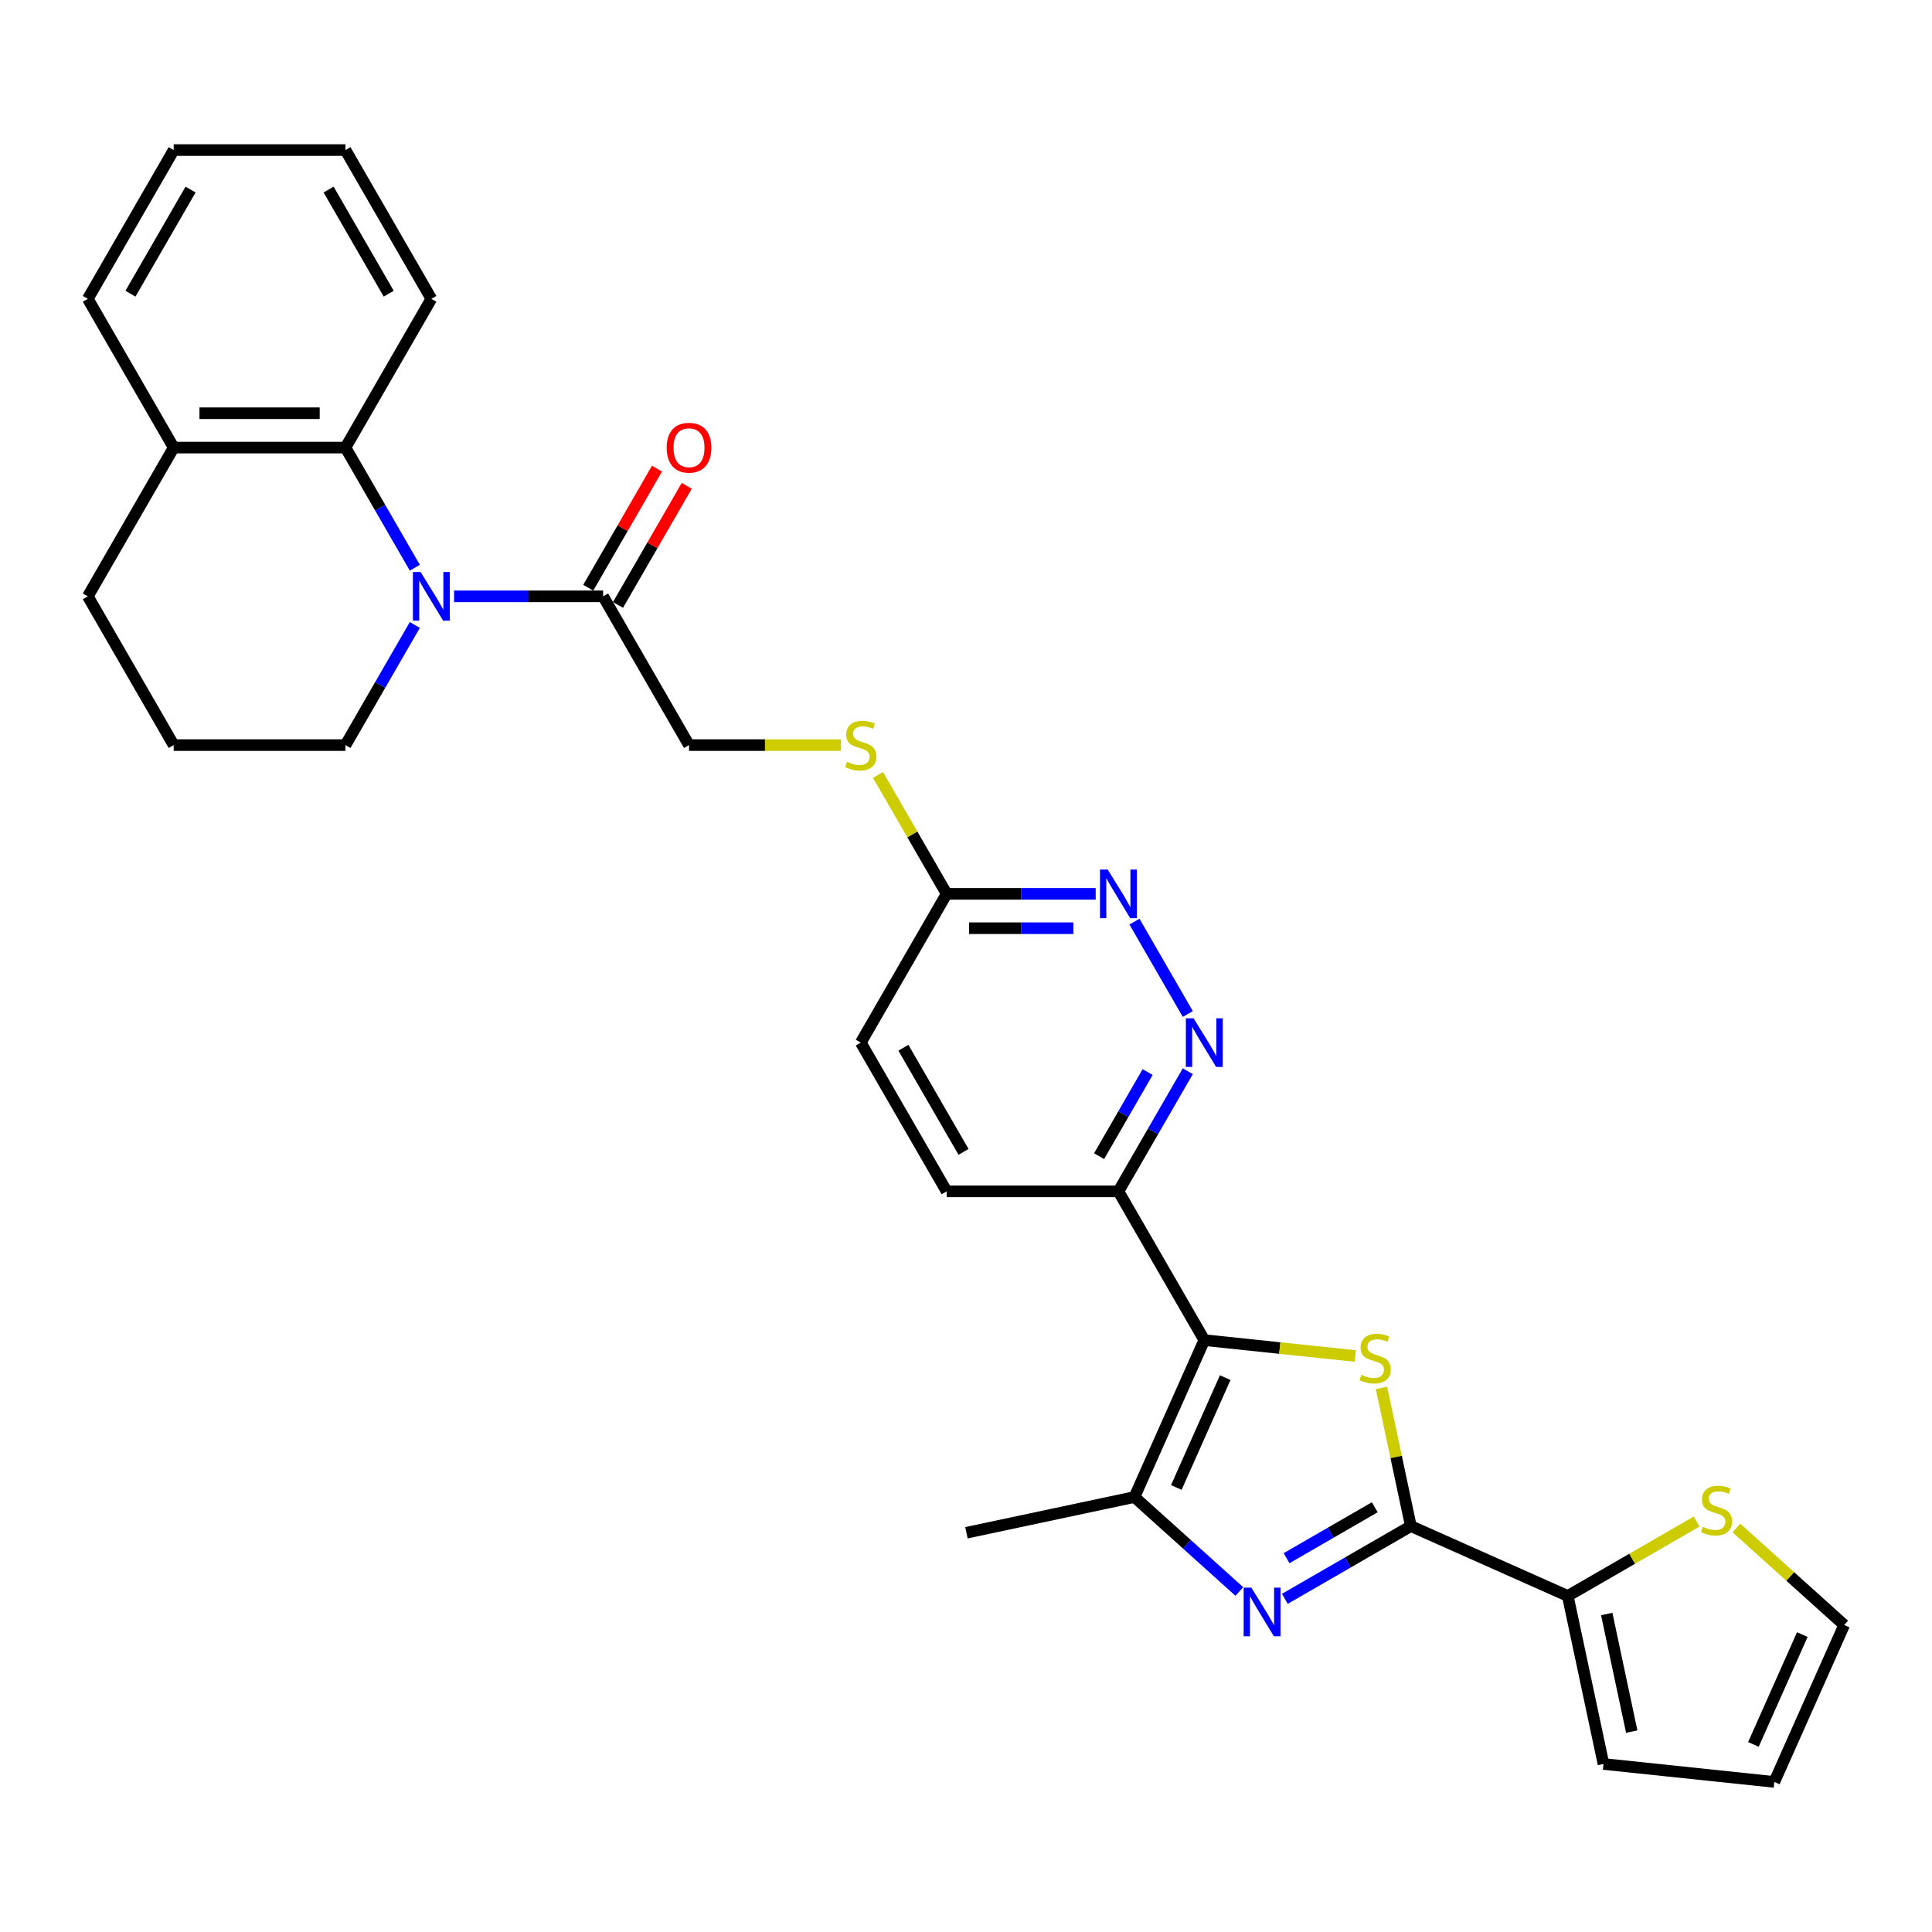 <?xml version='1.0' encoding='iso-8859-1'?>
<svg version='1.1' baseProfile='full'
              xmlns='http://www.w3.org/2000/svg'
                      xmlns:rdkit='http://www.rdkit.org/xml'
                      xmlns:xlink='http://www.w3.org/1999/xlink'
                  xml:space='preserve'
width='1000px' height='1000px' viewBox='0 0 1000 1000'>
<!-- END OF HEADER -->
<rect style='opacity:1.0;fill:#FFFFFF;stroke:none' width='1000' height='1000' x='0' y='0'> </rect>
<path class='bond-0' d='M 623.352,693.645 L 662.415,697.751' style='fill:none;fill-rule:evenodd;stroke:#000000;stroke-width:6px;stroke-linecap:butt;stroke-linejoin:miter;stroke-opacity:1' />
<path class='bond-0' d='M 662.415,697.751 L 701.477,701.857' style='fill:none;fill-rule:evenodd;stroke:#CCCC00;stroke-width:6px;stroke-linecap:butt;stroke-linejoin:miter;stroke-opacity:1' />
<path class='bond-3' d='M 623.352,693.645 L 587.19,774.866' style='fill:none;fill-rule:evenodd;stroke:#000000;stroke-width:6px;stroke-linecap:butt;stroke-linejoin:miter;stroke-opacity:1' />
<path class='bond-3' d='M 634.172,713.061 L 608.859,769.915' style='fill:none;fill-rule:evenodd;stroke:#000000;stroke-width:6px;stroke-linecap:butt;stroke-linejoin:miter;stroke-opacity:1' />
<path class='bond-6' d='M 623.352,693.645 L 578.899,616.649' style='fill:none;fill-rule:evenodd;stroke:#000000;stroke-width:6px;stroke-linecap:butt;stroke-linejoin:miter;stroke-opacity:1' />
<path class='bond-1' d='M 715.057,718.391 L 722.657,754.147' style='fill:none;fill-rule:evenodd;stroke:#CCCC00;stroke-width:6px;stroke-linecap:butt;stroke-linejoin:miter;stroke-opacity:1' />
<path class='bond-1' d='M 722.657,754.147 L 730.257,789.903' style='fill:none;fill-rule:evenodd;stroke:#000000;stroke-width:6px;stroke-linecap:butt;stroke-linejoin:miter;stroke-opacity:1' />
<path class='bond-5' d='M 730.257,789.903 L 811.478,826.065' style='fill:none;fill-rule:evenodd;stroke:#000000;stroke-width:6px;stroke-linecap:butt;stroke-linejoin:miter;stroke-opacity:1' />
<path class='bond-30' d='M 730.257,789.903 L 697.645,808.732' style='fill:none;fill-rule:evenodd;stroke:#000000;stroke-width:6px;stroke-linecap:butt;stroke-linejoin:miter;stroke-opacity:1' />
<path class='bond-30' d='M 697.645,808.732 L 665.033,827.561' style='fill:none;fill-rule:evenodd;stroke:#0000FF;stroke-width:6px;stroke-linecap:butt;stroke-linejoin:miter;stroke-opacity:1' />
<path class='bond-30' d='M 711.583,780.153 L 688.754,793.333' style='fill:none;fill-rule:evenodd;stroke:#000000;stroke-width:6px;stroke-linecap:butt;stroke-linejoin:miter;stroke-opacity:1' />
<path class='bond-30' d='M 688.754,793.333 L 665.926,806.513' style='fill:none;fill-rule:evenodd;stroke:#0000FF;stroke-width:6px;stroke-linecap:butt;stroke-linejoin:miter;stroke-opacity:1' />
<path class='bond-2' d='M 641.49,823.758 L 614.34,799.312' style='fill:none;fill-rule:evenodd;stroke:#0000FF;stroke-width:6px;stroke-linecap:butt;stroke-linejoin:miter;stroke-opacity:1' />
<path class='bond-2' d='M 614.34,799.312 L 587.19,774.866' style='fill:none;fill-rule:evenodd;stroke:#000000;stroke-width:6px;stroke-linecap:butt;stroke-linejoin:miter;stroke-opacity:1' />
<path class='bond-23' d='M 587.19,774.866 L 500.226,793.351' style='fill:none;fill-rule:evenodd;stroke:#000000;stroke-width:6px;stroke-linecap:butt;stroke-linejoin:miter;stroke-opacity:1' />
<path class='bond-4' d='M 235.041,308.665 L 273.609,308.665' style='fill:none;fill-rule:evenodd;stroke:#0000FF;stroke-width:6px;stroke-linecap:butt;stroke-linejoin:miter;stroke-opacity:1' />
<path class='bond-4' d='M 273.609,308.665 L 312.177,308.665' style='fill:none;fill-rule:evenodd;stroke:#000000;stroke-width:6px;stroke-linecap:butt;stroke-linejoin:miter;stroke-opacity:1' />
<path class='bond-9' d='M 214.718,293.853 L 196.767,262.761' style='fill:none;fill-rule:evenodd;stroke:#0000FF;stroke-width:6px;stroke-linecap:butt;stroke-linejoin:miter;stroke-opacity:1' />
<path class='bond-9' d='M 196.767,262.761 L 178.816,231.669' style='fill:none;fill-rule:evenodd;stroke:#000000;stroke-width:6px;stroke-linecap:butt;stroke-linejoin:miter;stroke-opacity:1' />
<path class='bond-21' d='M 214.718,323.477 L 196.767,354.569' style='fill:none;fill-rule:evenodd;stroke:#0000FF;stroke-width:6px;stroke-linecap:butt;stroke-linejoin:miter;stroke-opacity:1' />
<path class='bond-21' d='M 196.767,354.569 L 178.816,385.661' style='fill:none;fill-rule:evenodd;stroke:#000000;stroke-width:6px;stroke-linecap:butt;stroke-linejoin:miter;stroke-opacity:1' />
<path class='bond-11' d='M 811.478,826.065 L 844.829,806.81' style='fill:none;fill-rule:evenodd;stroke:#000000;stroke-width:6px;stroke-linecap:butt;stroke-linejoin:miter;stroke-opacity:1' />
<path class='bond-11' d='M 844.829,806.81 L 878.179,787.555' style='fill:none;fill-rule:evenodd;stroke:#CCCC00;stroke-width:6px;stroke-linecap:butt;stroke-linejoin:miter;stroke-opacity:1' />
<path class='bond-15' d='M 811.478,826.065 L 829.963,913.03' style='fill:none;fill-rule:evenodd;stroke:#000000;stroke-width:6px;stroke-linecap:butt;stroke-linejoin:miter;stroke-opacity:1' />
<path class='bond-15' d='M 831.644,835.413 L 844.583,896.288' style='fill:none;fill-rule:evenodd;stroke:#000000;stroke-width:6px;stroke-linecap:butt;stroke-linejoin:miter;stroke-opacity:1' />
<path class='bond-7' d='M 578.899,616.649 L 596.85,585.557' style='fill:none;fill-rule:evenodd;stroke:#000000;stroke-width:6px;stroke-linecap:butt;stroke-linejoin:miter;stroke-opacity:1' />
<path class='bond-7' d='M 596.85,585.557 L 614.801,554.465' style='fill:none;fill-rule:evenodd;stroke:#0000FF;stroke-width:6px;stroke-linecap:butt;stroke-linejoin:miter;stroke-opacity:1' />
<path class='bond-7' d='M 568.885,598.431 L 581.45,576.667' style='fill:none;fill-rule:evenodd;stroke:#000000;stroke-width:6px;stroke-linecap:butt;stroke-linejoin:miter;stroke-opacity:1' />
<path class='bond-7' d='M 581.45,576.667 L 594.016,554.902' style='fill:none;fill-rule:evenodd;stroke:#0000FF;stroke-width:6px;stroke-linecap:butt;stroke-linejoin:miter;stroke-opacity:1' />
<path class='bond-20' d='M 578.899,616.649 L 489.991,616.649' style='fill:none;fill-rule:evenodd;stroke:#000000;stroke-width:6px;stroke-linecap:butt;stroke-linejoin:miter;stroke-opacity:1' />
<path class='bond-10' d='M 614.801,524.841 L 587.203,477.042' style='fill:none;fill-rule:evenodd;stroke:#0000FF;stroke-width:6px;stroke-linecap:butt;stroke-linejoin:miter;stroke-opacity:1' />
<path class='bond-8' d='M 312.177,308.665 L 356.63,385.661' style='fill:none;fill-rule:evenodd;stroke:#000000;stroke-width:6px;stroke-linecap:butt;stroke-linejoin:miter;stroke-opacity:1' />
<path class='bond-18' d='M 319.876,313.111 L 337.673,282.285' style='fill:none;fill-rule:evenodd;stroke:#000000;stroke-width:6px;stroke-linecap:butt;stroke-linejoin:miter;stroke-opacity:1' />
<path class='bond-18' d='M 337.673,282.285 L 355.47,251.46' style='fill:none;fill-rule:evenodd;stroke:#FF0000;stroke-width:6px;stroke-linecap:butt;stroke-linejoin:miter;stroke-opacity:1' />
<path class='bond-18' d='M 304.477,304.22 L 322.274,273.395' style='fill:none;fill-rule:evenodd;stroke:#000000;stroke-width:6px;stroke-linecap:butt;stroke-linejoin:miter;stroke-opacity:1' />
<path class='bond-18' d='M 322.274,273.395 L 340.071,242.569' style='fill:none;fill-rule:evenodd;stroke:#FF0000;stroke-width:6px;stroke-linecap:butt;stroke-linejoin:miter;stroke-opacity:1' />
<path class='bond-16' d='M 178.816,231.669 L 89.908,231.669' style='fill:none;fill-rule:evenodd;stroke:#000000;stroke-width:6px;stroke-linecap:butt;stroke-linejoin:miter;stroke-opacity:1' />
<path class='bond-16' d='M 165.479,213.888 L 103.244,213.888' style='fill:none;fill-rule:evenodd;stroke:#000000;stroke-width:6px;stroke-linecap:butt;stroke-linejoin:miter;stroke-opacity:1' />
<path class='bond-24' d='M 178.816,231.669 L 223.269,154.673' style='fill:none;fill-rule:evenodd;stroke:#000000;stroke-width:6px;stroke-linecap:butt;stroke-linejoin:miter;stroke-opacity:1' />
<path class='bond-31' d='M 567.127,462.657 L 528.559,462.657' style='fill:none;fill-rule:evenodd;stroke:#0000FF;stroke-width:6px;stroke-linecap:butt;stroke-linejoin:miter;stroke-opacity:1' />
<path class='bond-31' d='M 528.559,462.657 L 489.991,462.657' style='fill:none;fill-rule:evenodd;stroke:#000000;stroke-width:6px;stroke-linecap:butt;stroke-linejoin:miter;stroke-opacity:1' />
<path class='bond-31' d='M 555.557,480.439 L 528.559,480.439' style='fill:none;fill-rule:evenodd;stroke:#0000FF;stroke-width:6px;stroke-linecap:butt;stroke-linejoin:miter;stroke-opacity:1' />
<path class='bond-31' d='M 528.559,480.439 L 501.562,480.439' style='fill:none;fill-rule:evenodd;stroke:#000000;stroke-width:6px;stroke-linecap:butt;stroke-linejoin:miter;stroke-opacity:1' />
<path class='bond-17' d='M 898.77,790.881 L 926.658,815.992' style='fill:none;fill-rule:evenodd;stroke:#CCCC00;stroke-width:6px;stroke-linecap:butt;stroke-linejoin:miter;stroke-opacity:1' />
<path class='bond-17' d='M 926.658,815.992 L 954.545,841.102' style='fill:none;fill-rule:evenodd;stroke:#000000;stroke-width:6px;stroke-linecap:butt;stroke-linejoin:miter;stroke-opacity:1' />
<path class='bond-12' d='M 489.991,462.657 L 445.538,539.653' style='fill:none;fill-rule:evenodd;stroke:#000000;stroke-width:6px;stroke-linecap:butt;stroke-linejoin:miter;stroke-opacity:1' />
<path class='bond-13' d='M 489.991,462.657 L 472.225,431.885' style='fill:none;fill-rule:evenodd;stroke:#000000;stroke-width:6px;stroke-linecap:butt;stroke-linejoin:miter;stroke-opacity:1' />
<path class='bond-13' d='M 472.225,431.885 L 454.459,401.113' style='fill:none;fill-rule:evenodd;stroke:#CCCC00;stroke-width:6px;stroke-linecap:butt;stroke-linejoin:miter;stroke-opacity:1' />
<path class='bond-14' d='M 435.242,385.661 L 395.936,385.661' style='fill:none;fill-rule:evenodd;stroke:#CCCC00;stroke-width:6px;stroke-linecap:butt;stroke-linejoin:miter;stroke-opacity:1' />
<path class='bond-14' d='M 395.936,385.661 L 356.63,385.661' style='fill:none;fill-rule:evenodd;stroke:#000000;stroke-width:6px;stroke-linecap:butt;stroke-linejoin:miter;stroke-opacity:1' />
<path class='bond-19' d='M 829.963,913.03 L 918.384,922.323' style='fill:none;fill-rule:evenodd;stroke:#000000;stroke-width:6px;stroke-linecap:butt;stroke-linejoin:miter;stroke-opacity:1' />
<path class='bond-27' d='M 89.908,231.669 L 45.455,154.673' style='fill:none;fill-rule:evenodd;stroke:#000000;stroke-width:6px;stroke-linecap:butt;stroke-linejoin:miter;stroke-opacity:1' />
<path class='bond-33' d='M 89.908,231.669 L 45.455,308.665' style='fill:none;fill-rule:evenodd;stroke:#000000;stroke-width:6px;stroke-linecap:butt;stroke-linejoin:miter;stroke-opacity:1' />
<path class='bond-32' d='M 954.545,841.102 L 918.384,922.323' style='fill:none;fill-rule:evenodd;stroke:#000000;stroke-width:6px;stroke-linecap:butt;stroke-linejoin:miter;stroke-opacity:1' />
<path class='bond-32' d='M 932.877,846.053 L 907.564,902.907' style='fill:none;fill-rule:evenodd;stroke:#000000;stroke-width:6px;stroke-linecap:butt;stroke-linejoin:miter;stroke-opacity:1' />
<path class='bond-22' d='M 489.991,616.649 L 445.538,539.653' style='fill:none;fill-rule:evenodd;stroke:#000000;stroke-width:6px;stroke-linecap:butt;stroke-linejoin:miter;stroke-opacity:1' />
<path class='bond-22' d='M 498.722,596.209 L 467.605,542.312' style='fill:none;fill-rule:evenodd;stroke:#000000;stroke-width:6px;stroke-linecap:butt;stroke-linejoin:miter;stroke-opacity:1' />
<path class='bond-25' d='M 178.816,385.661 L 89.908,385.661' style='fill:none;fill-rule:evenodd;stroke:#000000;stroke-width:6px;stroke-linecap:butt;stroke-linejoin:miter;stroke-opacity:1' />
<path class='bond-28' d='M 223.269,154.673 L 178.816,77.677' style='fill:none;fill-rule:evenodd;stroke:#000000;stroke-width:6px;stroke-linecap:butt;stroke-linejoin:miter;stroke-opacity:1' />
<path class='bond-28' d='M 201.202,152.014 L 170.084,98.117' style='fill:none;fill-rule:evenodd;stroke:#000000;stroke-width:6px;stroke-linecap:butt;stroke-linejoin:miter;stroke-opacity:1' />
<path class='bond-26' d='M 89.908,385.661 L 45.455,308.665' style='fill:none;fill-rule:evenodd;stroke:#000000;stroke-width:6px;stroke-linecap:butt;stroke-linejoin:miter;stroke-opacity:1' />
<path class='bond-34' d='M 45.455,154.673 L 89.908,77.677' style='fill:none;fill-rule:evenodd;stroke:#000000;stroke-width:6px;stroke-linecap:butt;stroke-linejoin:miter;stroke-opacity:1' />
<path class='bond-34' d='M 67.522,152.014 L 98.639,98.117' style='fill:none;fill-rule:evenodd;stroke:#000000;stroke-width:6px;stroke-linecap:butt;stroke-linejoin:miter;stroke-opacity:1' />
<path class='bond-29' d='M 178.816,77.677 L 89.908,77.677' style='fill:none;fill-rule:evenodd;stroke:#000000;stroke-width:6px;stroke-linecap:butt;stroke-linejoin:miter;stroke-opacity:1' />
<path  class='atom-1' d='M 704.66 711.58
Q 704.945 711.687, 706.118 712.185
Q 707.292 712.683, 708.572 713.003
Q 709.888 713.287, 711.168 713.287
Q 713.551 713.287, 714.938 712.149
Q 716.325 710.976, 716.325 708.949
Q 716.325 707.562, 715.613 706.708
Q 714.938 705.855, 713.871 705.392
Q 712.804 704.93, 711.026 704.397
Q 708.785 703.721, 707.434 703.081
Q 706.118 702.441, 705.158 701.089
Q 704.233 699.738, 704.233 697.462
Q 704.233 694.297, 706.367 692.341
Q 708.536 690.385, 712.804 690.385
Q 715.72 690.385, 719.027 691.772
L 718.21 694.51
Q 715.187 693.266, 712.911 693.266
Q 710.457 693.266, 709.105 694.297
Q 707.754 695.293, 707.79 697.035
Q 707.79 698.387, 708.465 699.205
Q 709.177 700.022, 710.172 700.485
Q 711.204 700.947, 712.911 701.481
Q 715.187 702.192, 716.538 702.903
Q 717.889 703.614, 718.85 705.072
Q 719.845 706.495, 719.845 708.949
Q 719.845 712.434, 717.498 714.319
Q 715.187 716.168, 711.31 716.168
Q 709.07 716.168, 707.363 715.67
Q 705.691 715.208, 703.7 714.39
L 704.66 711.58
' fill='#CCCC00'/>
<path  class='atom-3' d='M 647.696 821.768
L 655.946 835.104
Q 656.764 836.419, 658.08 838.802
Q 659.396 841.185, 659.467 841.327
L 659.467 821.768
L 662.81 821.768
L 662.81 846.946
L 659.361 846.946
L 650.505 832.365
Q 649.474 830.658, 648.372 828.702
Q 647.305 826.746, 646.985 826.142
L 646.985 846.946
L 643.713 846.946
L 643.713 821.768
L 647.696 821.768
' fill='#0000FF'/>
<path  class='atom-5' d='M 217.704 296.076
L 225.954 309.412
Q 226.772 310.728, 228.088 313.111
Q 229.404 315.493, 229.475 315.636
L 229.475 296.076
L 232.818 296.076
L 232.818 321.254
L 229.368 321.254
L 220.513 306.674
Q 219.482 304.967, 218.379 303.011
Q 217.312 301.055, 216.992 300.45
L 216.992 321.254
L 213.721 321.254
L 213.721 296.076
L 217.704 296.076
' fill='#0000FF'/>
<path  class='atom-8' d='M 617.787 527.064
L 626.037 540.4
Q 626.855 541.716, 628.171 544.099
Q 629.487 546.481, 629.558 546.624
L 629.558 527.064
L 632.901 527.064
L 632.901 552.243
L 629.451 552.243
L 620.596 537.662
Q 619.565 535.955, 618.462 533.999
Q 617.396 532.043, 617.075 531.438
L 617.075 552.243
L 613.804 552.243
L 613.804 527.064
L 617.787 527.064
' fill='#0000FF'/>
<path  class='atom-11' d='M 573.333 450.068
L 581.584 463.404
Q 582.402 464.72, 583.717 467.103
Q 585.033 469.485, 585.104 469.628
L 585.104 450.068
L 588.447 450.068
L 588.447 475.247
L 584.998 475.247
L 576.143 460.666
Q 575.111 458.959, 574.009 457.003
Q 572.942 455.047, 572.622 454.442
L 572.622 475.247
L 569.35 475.247
L 569.35 450.068
L 573.333 450.068
' fill='#0000FF'/>
<path  class='atom-12' d='M 881.362 790.253
Q 881.646 790.36, 882.82 790.858
Q 883.993 791.356, 885.274 791.676
Q 886.59 791.96, 887.87 791.96
Q 890.253 791.96, 891.64 790.822
Q 893.026 789.649, 893.026 787.621
Q 893.026 786.235, 892.315 785.381
Q 891.64 784.528, 890.573 784.065
Q 889.506 783.603, 887.728 783.069
Q 885.487 782.394, 884.136 781.754
Q 882.82 781.113, 881.86 779.762
Q 880.935 778.411, 880.935 776.135
Q 880.935 772.97, 883.069 771.014
Q 885.238 769.058, 889.506 769.058
Q 892.422 769.058, 895.729 770.445
L 894.911 773.183
Q 891.888 771.938, 889.612 771.938
Q 887.159 771.938, 885.807 772.97
Q 884.456 773.965, 884.491 775.708
Q 884.491 777.059, 885.167 777.877
Q 885.878 778.695, 886.874 779.158
Q 887.905 779.62, 889.612 780.153
Q 891.888 780.865, 893.24 781.576
Q 894.591 782.287, 895.551 783.745
Q 896.547 785.168, 896.547 787.621
Q 896.547 791.107, 894.2 792.991
Q 891.888 794.841, 888.012 794.841
Q 885.772 794.841, 884.065 794.343
Q 882.393 793.881, 880.402 793.063
L 881.362 790.253
' fill='#CCCC00'/>
<path  class='atom-14' d='M 438.425 394.303
Q 438.71 394.41, 439.883 394.908
Q 441.057 395.405, 442.337 395.726
Q 443.653 396.01, 444.933 396.01
Q 447.316 396.01, 448.703 394.872
Q 450.09 393.698, 450.09 391.671
Q 450.09 390.284, 449.378 389.431
Q 448.703 388.577, 447.636 388.115
Q 446.569 387.653, 444.791 387.119
Q 442.55 386.444, 441.199 385.803
Q 439.883 385.163, 438.923 383.812
Q 437.998 382.461, 437.998 380.185
Q 437.998 377.019, 440.132 375.063
Q 442.301 373.107, 446.569 373.107
Q 449.485 373.107, 452.792 374.494
L 451.975 377.233
Q 448.952 375.988, 446.676 375.988
Q 444.222 375.988, 442.87 377.019
Q 441.519 378.015, 441.555 379.758
Q 441.555 381.109, 442.23 381.927
Q 442.942 382.745, 443.937 383.207
Q 444.969 383.67, 446.676 384.203
Q 448.952 384.914, 450.303 385.626
Q 451.654 386.337, 452.615 387.795
Q 453.61 389.217, 453.61 391.671
Q 453.61 395.157, 451.263 397.041
Q 448.952 398.891, 445.075 398.891
Q 442.835 398.891, 441.128 398.393
Q 439.456 397.93, 437.465 397.112
L 438.425 394.303
' fill='#CCCC00'/>
<path  class='atom-19' d='M 345.072 231.74
Q 345.072 225.695, 348.06 222.316
Q 351.047 218.938, 356.63 218.938
Q 362.214 218.938, 365.201 222.316
Q 368.188 225.695, 368.188 231.74
Q 368.188 237.857, 365.165 241.342
Q 362.143 244.792, 356.63 244.792
Q 351.082 244.792, 348.06 241.342
Q 345.072 237.893, 345.072 231.74
M 356.63 241.947
Q 360.471 241.947, 362.534 239.386
Q 364.632 236.79, 364.632 231.74
Q 364.632 226.797, 362.534 224.308
Q 360.471 221.783, 356.63 221.783
Q 352.789 221.783, 350.691 224.272
Q 348.629 226.761, 348.629 231.74
Q 348.629 236.826, 350.691 239.386
Q 352.789 241.947, 356.63 241.947
' fill='#FF0000'/>
</svg>
